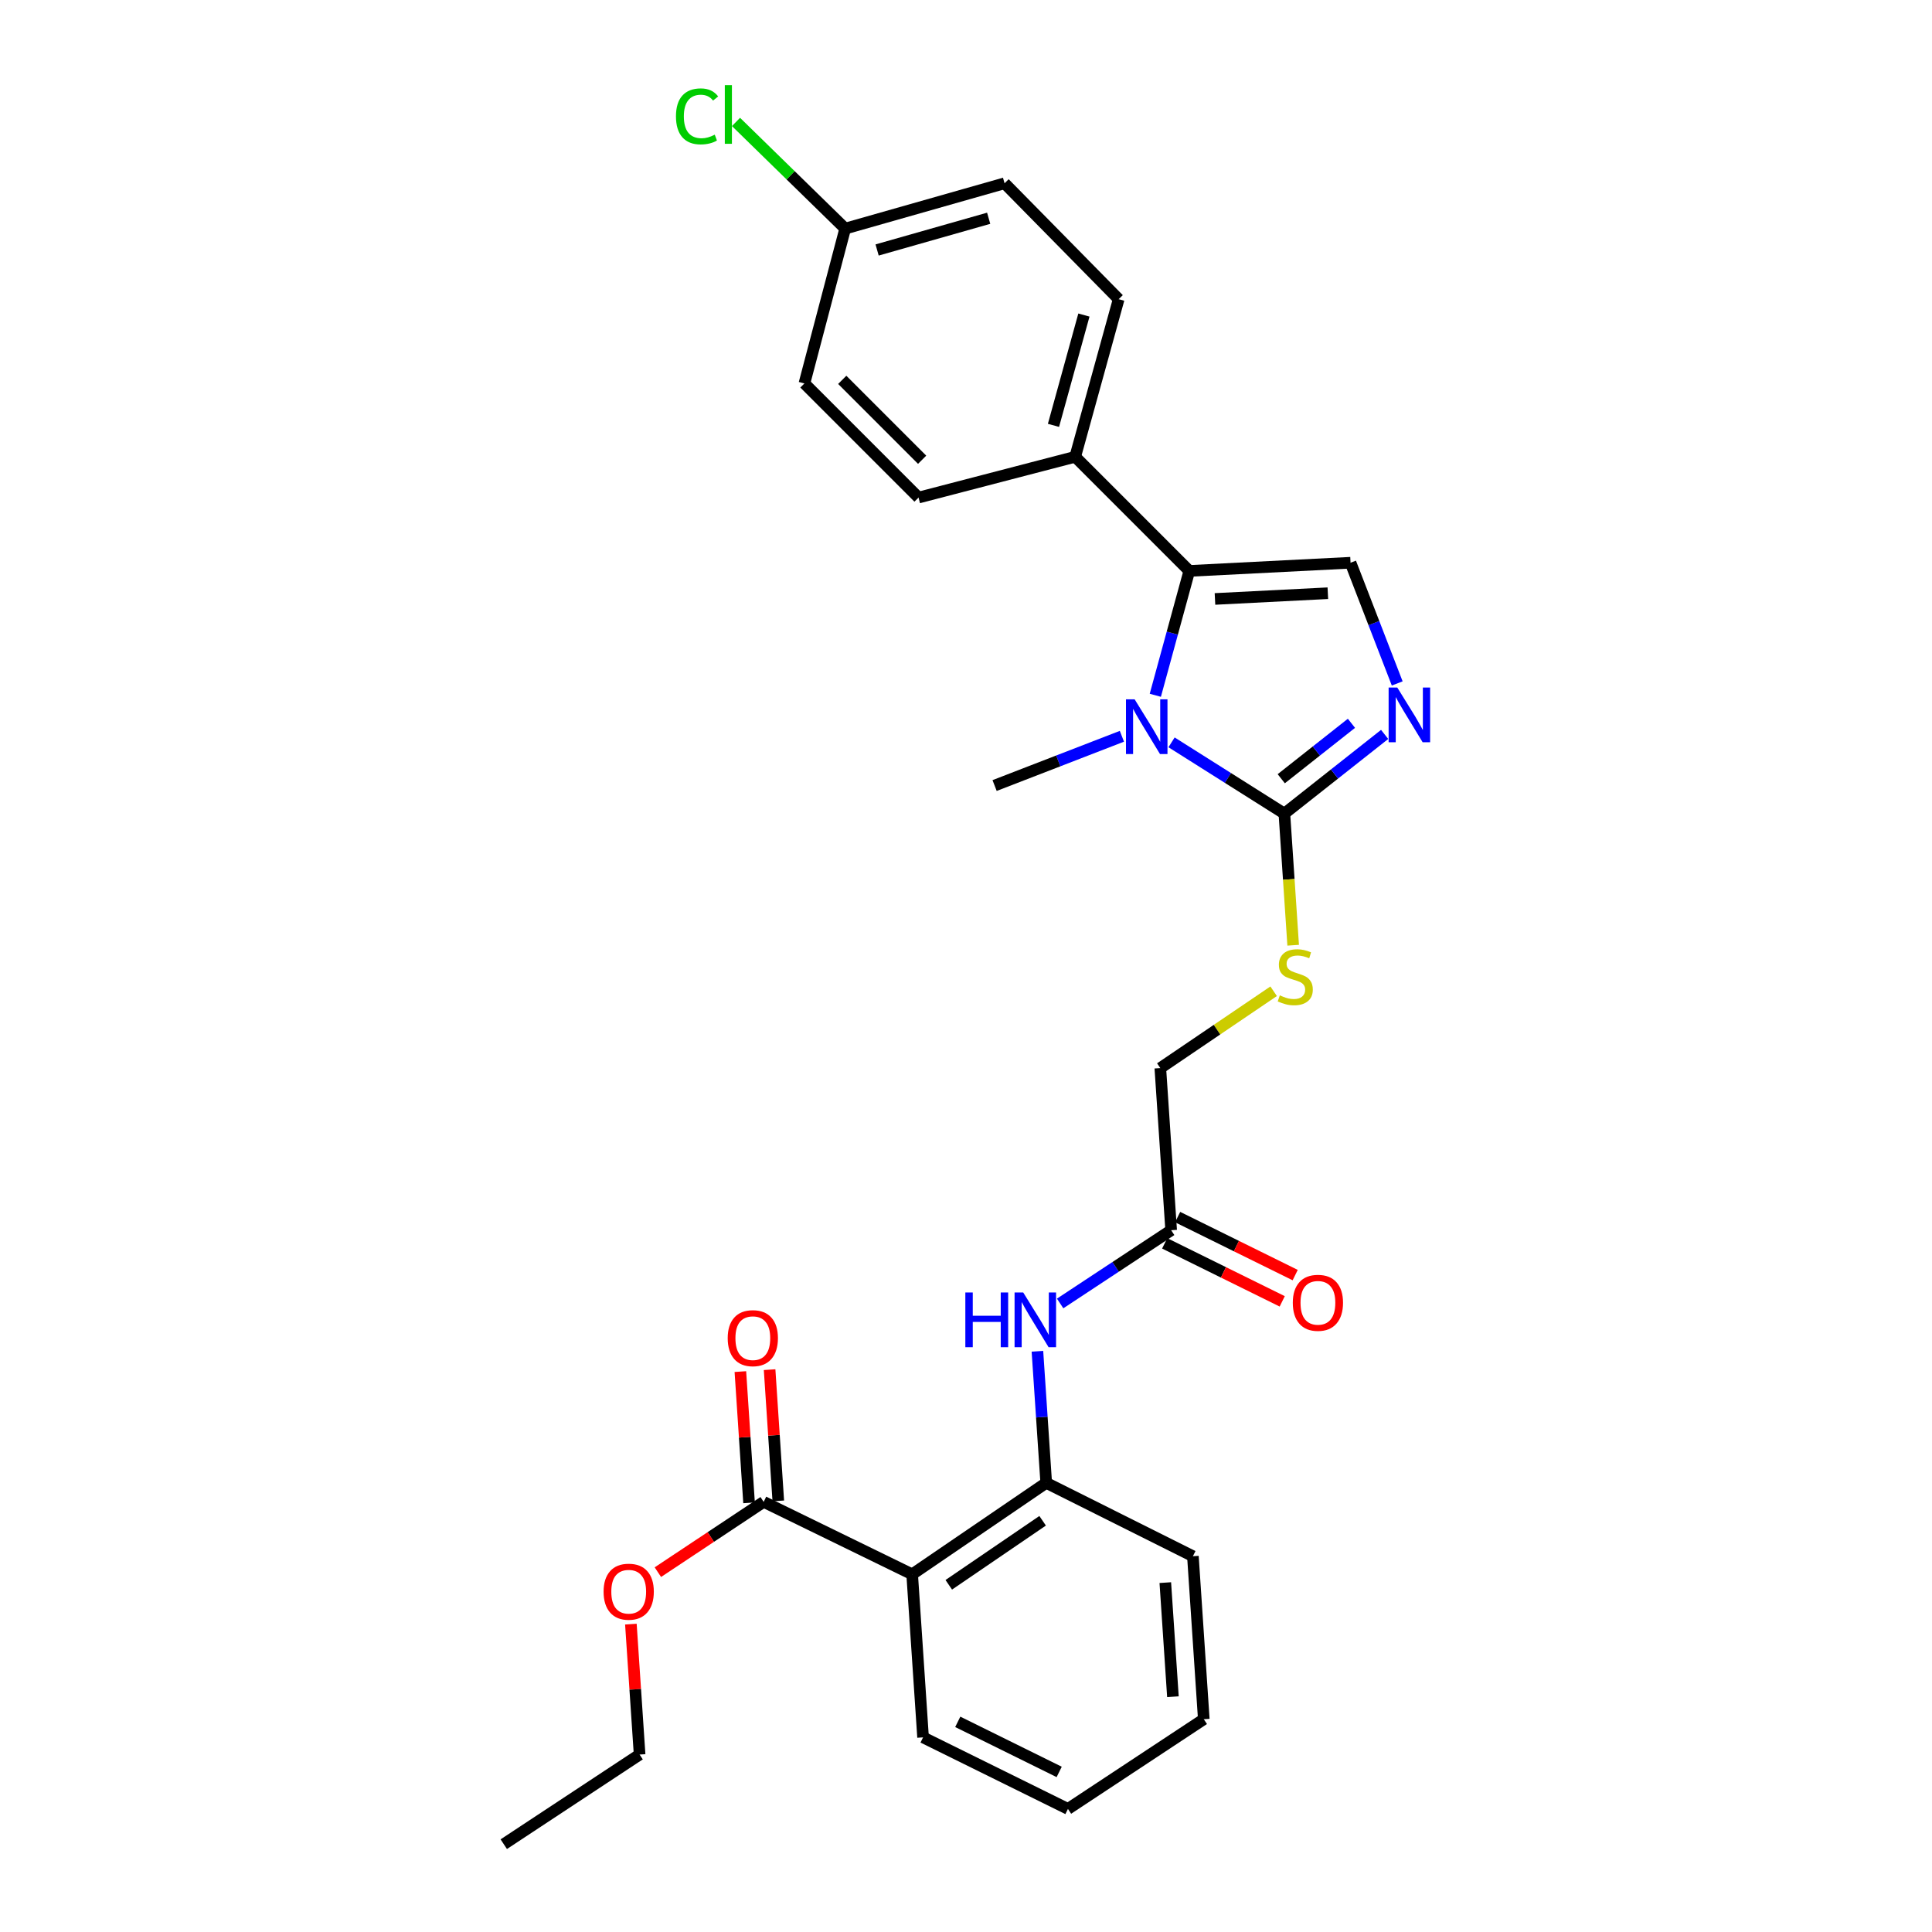 <?xml version='1.0' encoding='iso-8859-1'?>
<svg version='1.1' baseProfile='full'
              xmlns='http://www.w3.org/2000/svg'
                      xmlns:rdkit='http://www.rdkit.org/xml'
                      xmlns:xlink='http://www.w3.org/1999/xlink'
                  xml:space='preserve'
width='1000px' height='1000px' viewBox='0 0 1000 1000'>
<!-- END OF HEADER -->
<rect style='opacity:1.0;fill:#FFFFFF;stroke:none' width='1000' height='1000' x='0' y='0'> </rect>
<path class='bond-0' d='M 606.392,384.239 L 635.591,402.677' style='fill:none;fill-rule:evenodd;stroke:#0000FF;stroke-width:6px;stroke-linecap:butt;stroke-linejoin:miter;stroke-opacity:1' />
<path class='bond-0' d='M 635.591,402.677 L 664.79,421.116' style='fill:none;fill-rule:evenodd;stroke:#000000;stroke-width:6px;stroke-linecap:butt;stroke-linejoin:miter;stroke-opacity:1' />
<path class='bond-1' d='M 597.987,359.878 L 606.784,327.693' style='fill:none;fill-rule:evenodd;stroke:#0000FF;stroke-width:6px;stroke-linecap:butt;stroke-linejoin:miter;stroke-opacity:1' />
<path class='bond-1' d='M 606.784,327.693 L 615.581,295.508' style='fill:none;fill-rule:evenodd;stroke:#000000;stroke-width:6px;stroke-linecap:butt;stroke-linejoin:miter;stroke-opacity:1' />
<path class='bond-16' d='M 580.695,381.099 L 547.75,393.847' style='fill:none;fill-rule:evenodd;stroke:#0000FF;stroke-width:6px;stroke-linecap:butt;stroke-linejoin:miter;stroke-opacity:1' />
<path class='bond-16' d='M 547.75,393.847 L 514.805,406.594' style='fill:none;fill-rule:evenodd;stroke:#000000;stroke-width:6px;stroke-linecap:butt;stroke-linejoin:miter;stroke-opacity:1' />
<path class='bond-2' d='M 664.79,421.116 L 690.739,400.623' style='fill:none;fill-rule:evenodd;stroke:#000000;stroke-width:6px;stroke-linecap:butt;stroke-linejoin:miter;stroke-opacity:1' />
<path class='bond-2' d='M 690.739,400.623 L 716.688,380.13' style='fill:none;fill-rule:evenodd;stroke:#0000FF;stroke-width:6px;stroke-linecap:butt;stroke-linejoin:miter;stroke-opacity:1' />
<path class='bond-2' d='M 663.177,403.069 L 681.342,388.724' style='fill:none;fill-rule:evenodd;stroke:#000000;stroke-width:6px;stroke-linecap:butt;stroke-linejoin:miter;stroke-opacity:1' />
<path class='bond-2' d='M 681.342,388.724 L 699.506,374.379' style='fill:none;fill-rule:evenodd;stroke:#0000FF;stroke-width:6px;stroke-linecap:butt;stroke-linejoin:miter;stroke-opacity:1' />
<path class='bond-8' d='M 664.79,421.116 L 667.065,455.183' style='fill:none;fill-rule:evenodd;stroke:#000000;stroke-width:6px;stroke-linecap:butt;stroke-linejoin:miter;stroke-opacity:1' />
<path class='bond-8' d='M 667.065,455.183 L 669.34,489.249' style='fill:none;fill-rule:evenodd;stroke:#CCCC00;stroke-width:6px;stroke-linecap:butt;stroke-linejoin:miter;stroke-opacity:1' />
<path class='bond-3' d='M 615.581,295.508 L 699.039,291.271' style='fill:none;fill-rule:evenodd;stroke:#000000;stroke-width:6px;stroke-linecap:butt;stroke-linejoin:miter;stroke-opacity:1' />
<path class='bond-3' d='M 628.868,310.015 L 687.289,307.049' style='fill:none;fill-rule:evenodd;stroke:#000000;stroke-width:6px;stroke-linecap:butt;stroke-linejoin:miter;stroke-opacity:1' />
<path class='bond-10' d='M 615.581,295.508 L 556.517,236.435' style='fill:none;fill-rule:evenodd;stroke:#000000;stroke-width:6px;stroke-linecap:butt;stroke-linejoin:miter;stroke-opacity:1' />
<path class='bond-28' d='M 723.197,353.749 L 711.118,322.51' style='fill:none;fill-rule:evenodd;stroke:#0000FF;stroke-width:6px;stroke-linecap:butt;stroke-linejoin:miter;stroke-opacity:1' />
<path class='bond-28' d='M 711.118,322.51 L 699.039,291.271' style='fill:none;fill-rule:evenodd;stroke:#000000;stroke-width:6px;stroke-linecap:butt;stroke-linejoin:miter;stroke-opacity:1' />
<path class='bond-4' d='M 472.132,814.862 L 541.523,767.523' style='fill:none;fill-rule:evenodd;stroke:#000000;stroke-width:6px;stroke-linecap:butt;stroke-linejoin:miter;stroke-opacity:1' />
<path class='bond-4' d='M 491.085,820.286 L 539.659,787.149' style='fill:none;fill-rule:evenodd;stroke:#000000;stroke-width:6px;stroke-linecap:butt;stroke-linejoin:miter;stroke-opacity:1' />
<path class='bond-6' d='M 472.132,814.862 L 395.278,777.362' style='fill:none;fill-rule:evenodd;stroke:#000000;stroke-width:6px;stroke-linecap:butt;stroke-linejoin:miter;stroke-opacity:1' />
<path class='bond-22' d='M 472.132,814.862 L 477.776,899.263' style='fill:none;fill-rule:evenodd;stroke:#000000;stroke-width:6px;stroke-linecap:butt;stroke-linejoin:miter;stroke-opacity:1' />
<path class='bond-5' d='M 541.523,767.523 L 539.246,733.472' style='fill:none;fill-rule:evenodd;stroke:#000000;stroke-width:6px;stroke-linecap:butt;stroke-linejoin:miter;stroke-opacity:1' />
<path class='bond-5' d='M 539.246,733.472 L 536.968,699.421' style='fill:none;fill-rule:evenodd;stroke:#0000FF;stroke-width:6px;stroke-linecap:butt;stroke-linejoin:miter;stroke-opacity:1' />
<path class='bond-23' d='M 541.523,767.523 L 617.442,805.495' style='fill:none;fill-rule:evenodd;stroke:#000000;stroke-width:6px;stroke-linecap:butt;stroke-linejoin:miter;stroke-opacity:1' />
<path class='bond-11' d='M 402.842,776.861 L 400.593,742.896' style='fill:none;fill-rule:evenodd;stroke:#000000;stroke-width:6px;stroke-linecap:butt;stroke-linejoin:miter;stroke-opacity:1' />
<path class='bond-11' d='M 400.593,742.896 L 398.343,708.932' style='fill:none;fill-rule:evenodd;stroke:#FF0000;stroke-width:6px;stroke-linecap:butt;stroke-linejoin:miter;stroke-opacity:1' />
<path class='bond-11' d='M 387.714,777.863 L 385.464,743.898' style='fill:none;fill-rule:evenodd;stroke:#000000;stroke-width:6px;stroke-linecap:butt;stroke-linejoin:miter;stroke-opacity:1' />
<path class='bond-11' d='M 385.464,743.898 L 383.214,709.934' style='fill:none;fill-rule:evenodd;stroke:#FF0000;stroke-width:6px;stroke-linecap:butt;stroke-linejoin:miter;stroke-opacity:1' />
<path class='bond-18' d='M 395.278,777.362 L 367.895,795.553' style='fill:none;fill-rule:evenodd;stroke:#000000;stroke-width:6px;stroke-linecap:butt;stroke-linejoin:miter;stroke-opacity:1' />
<path class='bond-18' d='M 367.895,795.553 L 340.512,813.745' style='fill:none;fill-rule:evenodd;stroke:#FF0000;stroke-width:6px;stroke-linecap:butt;stroke-linejoin:miter;stroke-opacity:1' />
<path class='bond-7' d='M 548.725,674.672 L 577.457,655.716' style='fill:none;fill-rule:evenodd;stroke:#0000FF;stroke-width:6px;stroke-linecap:butt;stroke-linejoin:miter;stroke-opacity:1' />
<path class='bond-7' d='M 577.457,655.716 L 606.189,636.76' style='fill:none;fill-rule:evenodd;stroke:#000000;stroke-width:6px;stroke-linecap:butt;stroke-linejoin:miter;stroke-opacity:1' />
<path class='bond-13' d='M 659.235,513.07 L 629.907,532.954' style='fill:none;fill-rule:evenodd;stroke:#CCCC00;stroke-width:6px;stroke-linecap:butt;stroke-linejoin:miter;stroke-opacity:1' />
<path class='bond-13' d='M 629.907,532.954 L 600.579,552.839' style='fill:none;fill-rule:evenodd;stroke:#000000;stroke-width:6px;stroke-linecap:butt;stroke-linejoin:miter;stroke-opacity:1' />
<path class='bond-9' d='M 606.189,636.76 L 600.579,552.839' style='fill:none;fill-rule:evenodd;stroke:#000000;stroke-width:6px;stroke-linecap:butt;stroke-linejoin:miter;stroke-opacity:1' />
<path class='bond-12' d='M 602.834,643.559 L 633.256,658.57' style='fill:none;fill-rule:evenodd;stroke:#000000;stroke-width:6px;stroke-linecap:butt;stroke-linejoin:miter;stroke-opacity:1' />
<path class='bond-12' d='M 633.256,658.57 L 663.678,673.582' style='fill:none;fill-rule:evenodd;stroke:#FF0000;stroke-width:6px;stroke-linecap:butt;stroke-linejoin:miter;stroke-opacity:1' />
<path class='bond-12' d='M 609.543,629.962 L 639.965,644.974' style='fill:none;fill-rule:evenodd;stroke:#000000;stroke-width:6px;stroke-linecap:butt;stroke-linejoin:miter;stroke-opacity:1' />
<path class='bond-12' d='M 639.965,644.974 L 670.387,659.986' style='fill:none;fill-rule:evenodd;stroke:#FF0000;stroke-width:6px;stroke-linecap:butt;stroke-linejoin:miter;stroke-opacity:1' />
<path class='bond-14' d='M 556.517,236.435 L 579.024,154.864' style='fill:none;fill-rule:evenodd;stroke:#000000;stroke-width:6px;stroke-linecap:butt;stroke-linejoin:miter;stroke-opacity:1' />
<path class='bond-14' d='M 545.277,220.167 L 561.032,163.067' style='fill:none;fill-rule:evenodd;stroke:#000000;stroke-width:6px;stroke-linecap:butt;stroke-linejoin:miter;stroke-opacity:1' />
<path class='bond-15' d='M 556.517,236.435 L 475.434,257.544' style='fill:none;fill-rule:evenodd;stroke:#000000;stroke-width:6px;stroke-linecap:butt;stroke-linejoin:miter;stroke-opacity:1' />
<path class='bond-19' d='M 579.024,154.864 L 519.96,94.865' style='fill:none;fill-rule:evenodd;stroke:#000000;stroke-width:6px;stroke-linecap:butt;stroke-linejoin:miter;stroke-opacity:1' />
<path class='bond-20' d='M 475.434,257.544 L 416.362,198.471' style='fill:none;fill-rule:evenodd;stroke:#000000;stroke-width:6px;stroke-linecap:butt;stroke-linejoin:miter;stroke-opacity:1' />
<path class='bond-20' d='M 477.294,237.962 L 435.944,196.611' style='fill:none;fill-rule:evenodd;stroke:#000000;stroke-width:6px;stroke-linecap:butt;stroke-linejoin:miter;stroke-opacity:1' />
<path class='bond-17' d='M 437.47,118.324 L 416.362,198.471' style='fill:none;fill-rule:evenodd;stroke:#000000;stroke-width:6px;stroke-linecap:butt;stroke-linejoin:miter;stroke-opacity:1' />
<path class='bond-21' d='M 437.47,118.324 L 409.212,90.719' style='fill:none;fill-rule:evenodd;stroke:#000000;stroke-width:6px;stroke-linecap:butt;stroke-linejoin:miter;stroke-opacity:1' />
<path class='bond-21' d='M 409.212,90.719 L 380.953,63.113' style='fill:none;fill-rule:evenodd;stroke:#00CC00;stroke-width:6px;stroke-linecap:butt;stroke-linejoin:miter;stroke-opacity:1' />
<path class='bond-29' d='M 437.47,118.324 L 519.96,94.865' style='fill:none;fill-rule:evenodd;stroke:#000000;stroke-width:6px;stroke-linecap:butt;stroke-linejoin:miter;stroke-opacity:1' />
<path class='bond-29' d='M 453.991,129.389 L 511.734,112.968' style='fill:none;fill-rule:evenodd;stroke:#000000;stroke-width:6px;stroke-linecap:butt;stroke-linejoin:miter;stroke-opacity:1' />
<path class='bond-24' d='M 326.544,840.648 L 328.801,874.403' style='fill:none;fill-rule:evenodd;stroke:#FF0000;stroke-width:6px;stroke-linecap:butt;stroke-linejoin:miter;stroke-opacity:1' />
<path class='bond-24' d='M 328.801,874.403 L 331.059,908.158' style='fill:none;fill-rule:evenodd;stroke:#000000;stroke-width:6px;stroke-linecap:butt;stroke-linejoin:miter;stroke-opacity:1' />
<path class='bond-30' d='M 477.776,899.263 L 552.768,936.292' style='fill:none;fill-rule:evenodd;stroke:#000000;stroke-width:6px;stroke-linecap:butt;stroke-linejoin:miter;stroke-opacity:1' />
<path class='bond-30' d='M 495.737,891.223 L 548.232,917.143' style='fill:none;fill-rule:evenodd;stroke:#000000;stroke-width:6px;stroke-linecap:butt;stroke-linejoin:miter;stroke-opacity:1' />
<path class='bond-26' d='M 617.442,805.495 L 623.077,889.863' style='fill:none;fill-rule:evenodd;stroke:#000000;stroke-width:6px;stroke-linecap:butt;stroke-linejoin:miter;stroke-opacity:1' />
<path class='bond-26' d='M 603.159,819.161 L 607.104,878.218' style='fill:none;fill-rule:evenodd;stroke:#000000;stroke-width:6px;stroke-linecap:butt;stroke-linejoin:miter;stroke-opacity:1' />
<path class='bond-27' d='M 331.059,908.158 L 260.75,954.545' style='fill:none;fill-rule:evenodd;stroke:#000000;stroke-width:6px;stroke-linecap:butt;stroke-linejoin:miter;stroke-opacity:1' />
<path class='bond-25' d='M 552.768,936.292 L 623.077,889.863' style='fill:none;fill-rule:evenodd;stroke:#000000;stroke-width:6px;stroke-linecap:butt;stroke-linejoin:miter;stroke-opacity:1' />
<path  class='atom-0' d='M 587.285 361.967
L 596.565 376.967
Q 597.485 378.447, 598.965 381.127
Q 600.445 383.807, 600.525 383.967
L 600.525 361.967
L 604.285 361.967
L 604.285 390.287
L 600.405 390.287
L 590.445 373.887
Q 589.285 371.967, 588.045 369.767
Q 586.845 367.567, 586.485 366.887
L 586.485 390.287
L 582.805 390.287
L 582.805 361.967
L 587.285 361.967
' fill='#0000FF'/>
<path  class='atom-3' d='M 723.229 355.86
L 732.509 370.86
Q 733.429 372.34, 734.909 375.02
Q 736.389 377.7, 736.469 377.86
L 736.469 355.86
L 740.229 355.86
L 740.229 384.18
L 736.349 384.18
L 726.389 367.78
Q 725.229 365.86, 723.989 363.66
Q 722.789 361.46, 722.429 360.78
L 722.429 384.18
L 718.749 384.18
L 718.749 355.86
L 723.229 355.86
' fill='#0000FF'/>
<path  class='atom-8' d='M 499.66 668.987
L 503.5 668.987
L 503.5 681.027
L 517.98 681.027
L 517.98 668.987
L 521.82 668.987
L 521.82 697.307
L 517.98 697.307
L 517.98 684.227
L 503.5 684.227
L 503.5 697.307
L 499.66 697.307
L 499.66 668.987
' fill='#0000FF'/>
<path  class='atom-8' d='M 529.62 668.987
L 538.9 683.987
Q 539.82 685.467, 541.3 688.147
Q 542.78 690.827, 542.86 690.987
L 542.86 668.987
L 546.62 668.987
L 546.62 697.307
L 542.74 697.307
L 532.78 680.907
Q 531.62 678.987, 530.38 676.787
Q 529.18 674.587, 528.82 673.907
L 528.82 697.307
L 525.14 697.307
L 525.14 668.987
L 529.62 668.987
' fill='#0000FF'/>
<path  class='atom-9' d='M 662.425 515.203
Q 662.745 515.323, 664.065 515.883
Q 665.385 516.443, 666.825 516.803
Q 668.305 517.123, 669.745 517.123
Q 672.425 517.123, 673.985 515.843
Q 675.545 514.523, 675.545 512.243
Q 675.545 510.683, 674.745 509.723
Q 673.985 508.763, 672.785 508.243
Q 671.585 507.723, 669.585 507.123
Q 667.065 506.363, 665.545 505.643
Q 664.065 504.923, 662.985 503.403
Q 661.945 501.883, 661.945 499.323
Q 661.945 495.763, 664.345 493.563
Q 666.785 491.363, 671.585 491.363
Q 674.865 491.363, 678.585 492.923
L 677.665 496.003
Q 674.265 494.603, 671.705 494.603
Q 668.945 494.603, 667.425 495.763
Q 665.905 496.883, 665.945 498.843
Q 665.945 500.363, 666.705 501.283
Q 667.505 502.203, 668.625 502.723
Q 669.785 503.243, 671.705 503.843
Q 674.265 504.643, 675.785 505.443
Q 677.305 506.243, 678.385 507.883
Q 679.505 509.483, 679.505 512.243
Q 679.505 516.163, 676.865 518.283
Q 674.265 520.363, 669.905 520.363
Q 667.385 520.363, 665.465 519.803
Q 663.585 519.283, 661.345 518.363
L 662.425 515.203
' fill='#CCCC00'/>
<path  class='atom-12' d='M 376.66 692.628
Q 376.66 685.828, 380.02 682.028
Q 383.38 678.228, 389.66 678.228
Q 395.94 678.228, 399.3 682.028
Q 402.66 685.828, 402.66 692.628
Q 402.66 699.508, 399.26 703.428
Q 395.86 707.308, 389.66 707.308
Q 383.42 707.308, 380.02 703.428
Q 376.66 699.548, 376.66 692.628
M 389.66 704.108
Q 393.98 704.108, 396.3 701.228
Q 398.66 698.308, 398.66 692.628
Q 398.66 687.068, 396.3 684.268
Q 393.98 681.428, 389.66 681.428
Q 385.34 681.428, 382.98 684.228
Q 380.66 687.028, 380.66 692.628
Q 380.66 698.348, 382.98 701.228
Q 385.34 704.108, 389.66 704.108
' fill='#FF0000'/>
<path  class='atom-13' d='M 669.15 674.324
Q 669.15 667.524, 672.51 663.724
Q 675.87 659.924, 682.15 659.924
Q 688.43 659.924, 691.79 663.724
Q 695.15 667.524, 695.15 674.324
Q 695.15 681.204, 691.75 685.124
Q 688.35 689.004, 682.15 689.004
Q 675.91 689.004, 672.51 685.124
Q 669.15 681.244, 669.15 674.324
M 682.15 685.804
Q 686.47 685.804, 688.79 682.924
Q 691.15 680.004, 691.15 674.324
Q 691.15 668.764, 688.79 665.964
Q 686.47 663.124, 682.15 663.124
Q 677.83 663.124, 675.47 665.924
Q 673.15 668.724, 673.15 674.324
Q 673.15 680.044, 675.47 682.924
Q 677.83 685.804, 682.15 685.804
' fill='#FF0000'/>
<path  class='atom-19' d='M 312.415 823.854
Q 312.415 817.054, 315.775 813.254
Q 319.135 809.454, 325.415 809.454
Q 331.695 809.454, 335.055 813.254
Q 338.415 817.054, 338.415 823.854
Q 338.415 830.734, 335.015 834.654
Q 331.615 838.534, 325.415 838.534
Q 319.175 838.534, 315.775 834.654
Q 312.415 830.774, 312.415 823.854
M 325.415 835.334
Q 329.735 835.334, 332.055 832.454
Q 334.415 829.534, 334.415 823.854
Q 334.415 818.294, 332.055 815.494
Q 329.735 812.654, 325.415 812.654
Q 321.095 812.654, 318.735 815.454
Q 316.415 818.254, 316.415 823.854
Q 316.415 829.574, 318.735 832.454
Q 321.095 835.334, 325.415 835.334
' fill='#FF0000'/>
<path  class='atom-22' d='M 349.88 60.231
Q 349.88 53.191, 353.16 49.511
Q 356.48 45.791, 362.76 45.791
Q 368.6 45.791, 371.72 49.911
L 369.08 52.071
Q 366.8 49.071, 362.76 49.071
Q 358.48 49.071, 356.2 51.951
Q 353.96 54.791, 353.96 60.231
Q 353.96 65.831, 356.28 68.711
Q 358.64 71.591, 363.2 71.591
Q 366.32 71.591, 369.96 69.711
L 371.08 72.711
Q 369.6 73.671, 367.36 74.231
Q 365.12 74.791, 362.64 74.791
Q 356.48 74.791, 353.16 71.031
Q 349.88 67.271, 349.88 60.231
' fill='#00CC00'/>
<path  class='atom-22' d='M 375.16 44.071
L 378.84 44.071
L 378.84 74.431
L 375.16 74.431
L 375.16 44.071
' fill='#00CC00'/>
</svg>
